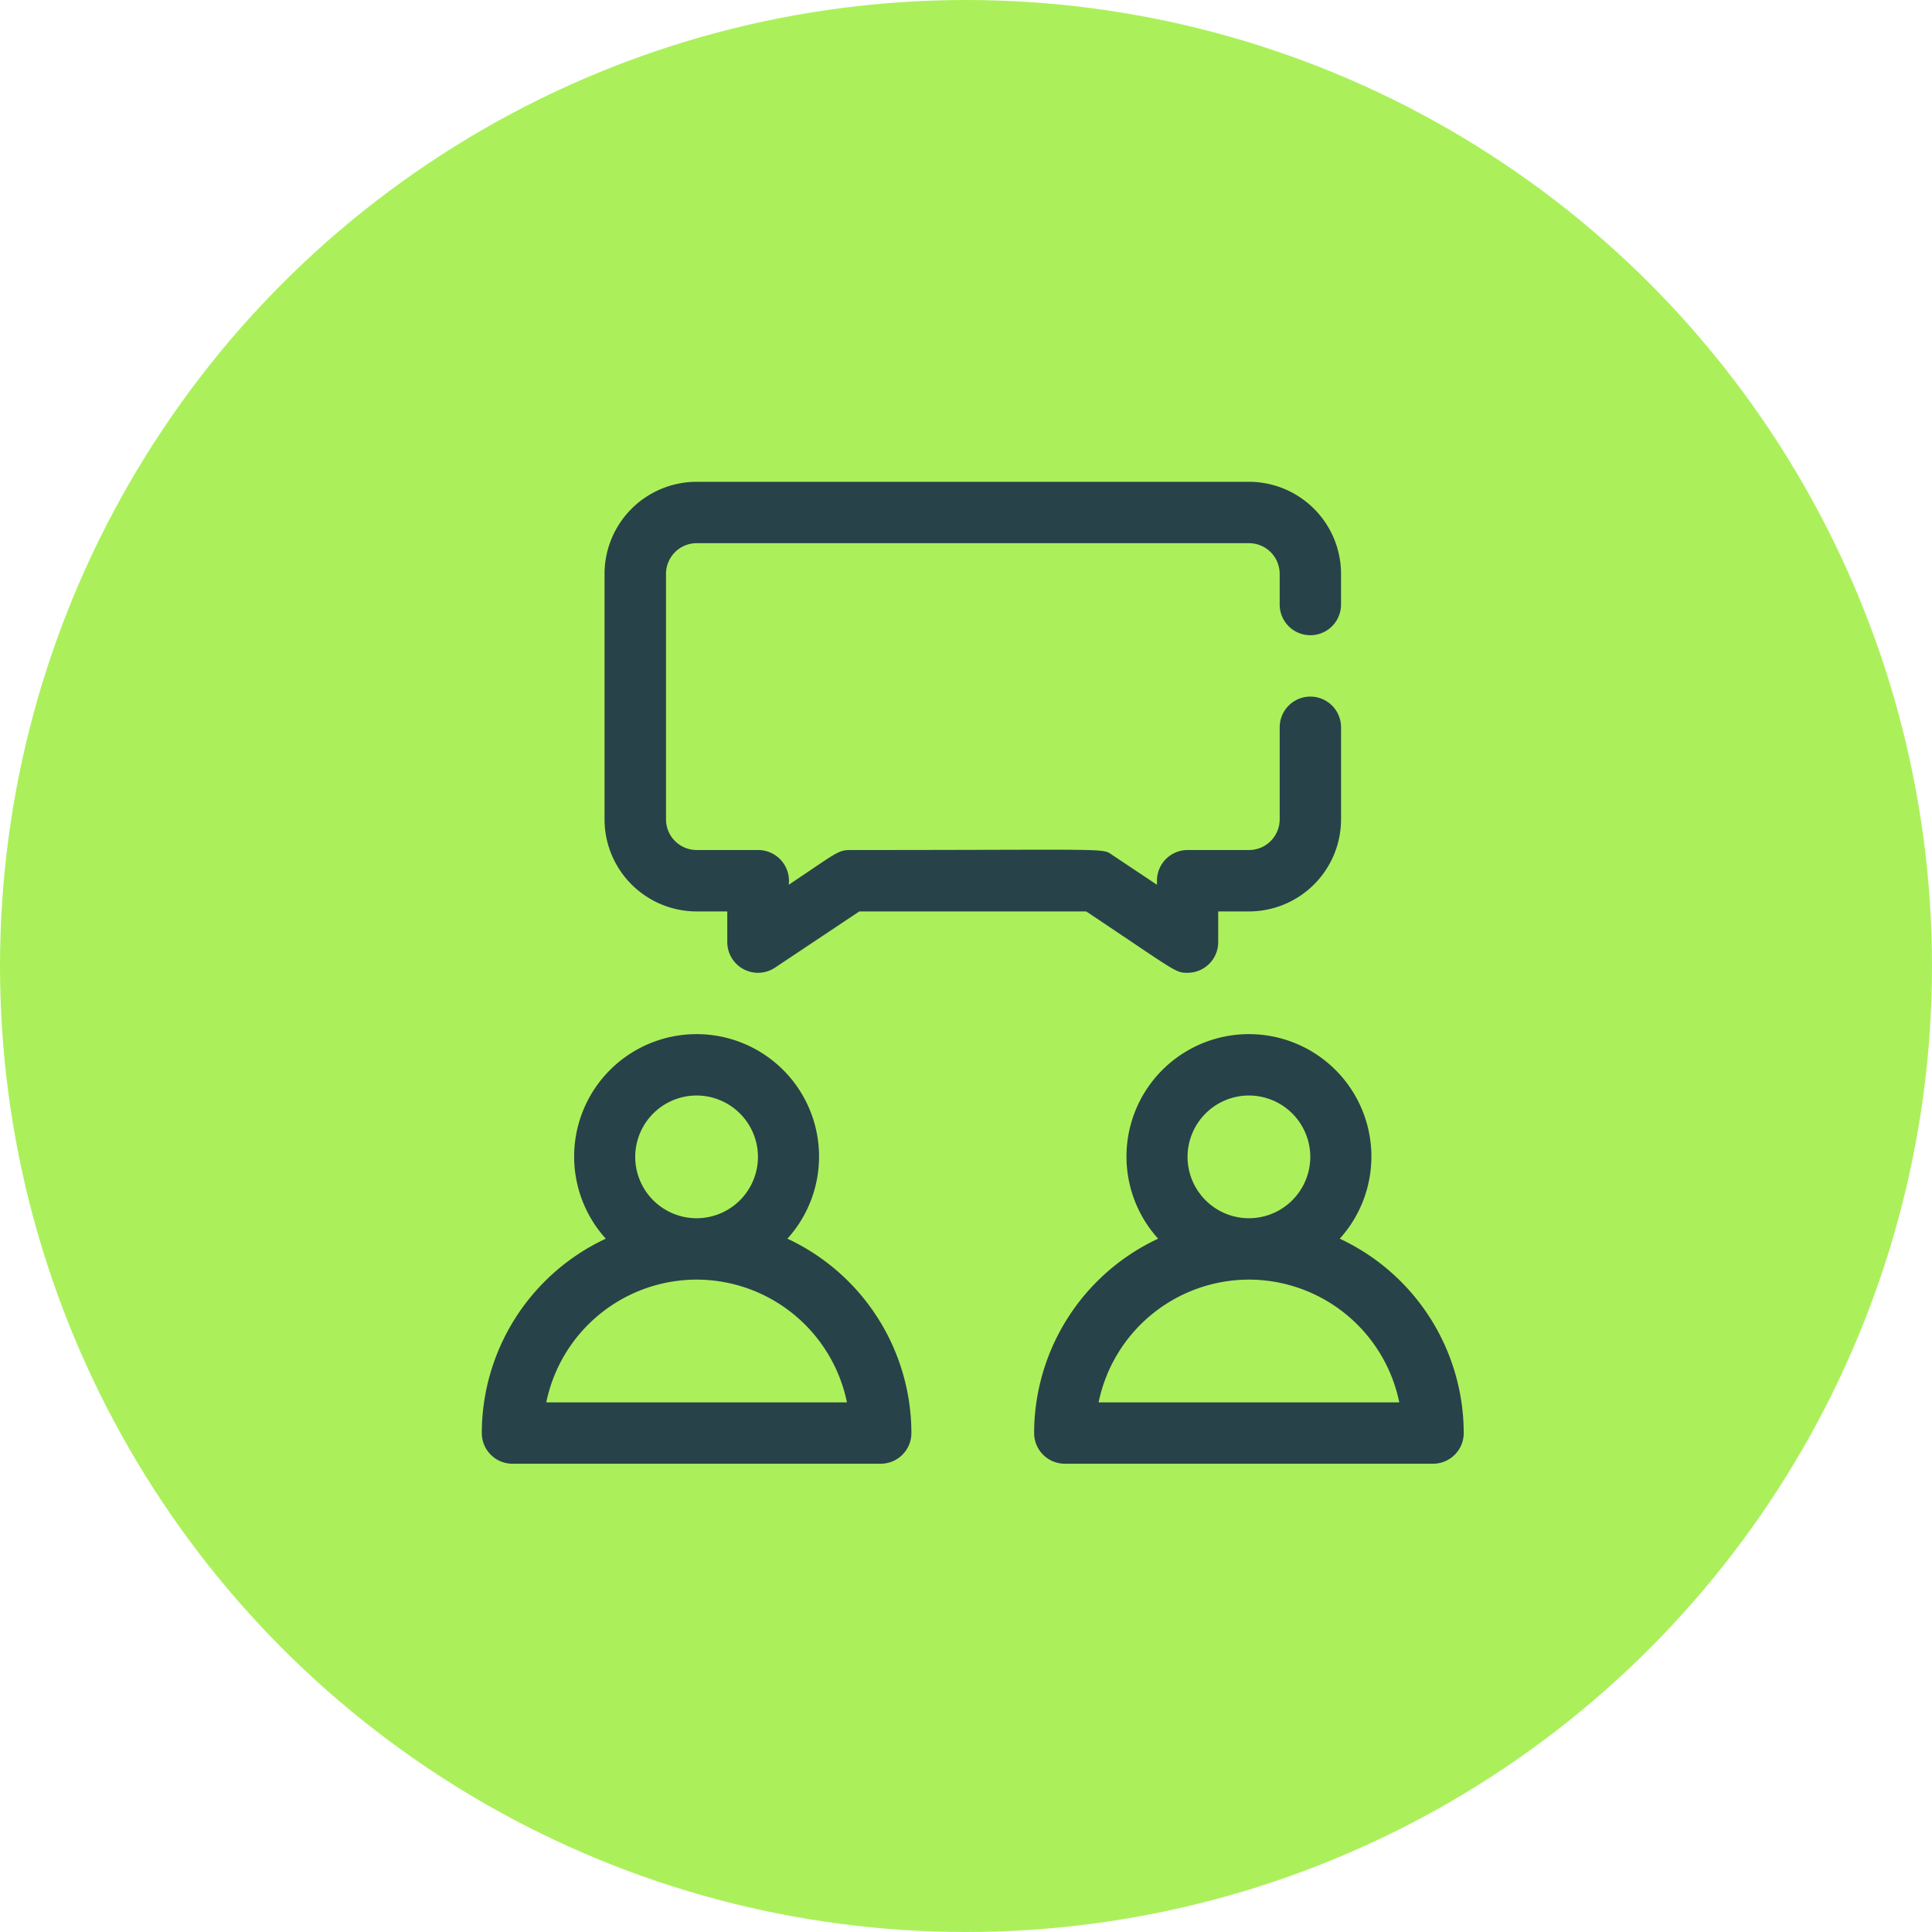 <svg xmlns="http://www.w3.org/2000/svg" width="143" height="143" viewBox="0 0 143 143"><g id="Raggruppa_286" data-name="Raggruppa 286" transform="translate(-1251 1618)"><circle id="Ellisse_60" data-name="Ellisse 60" cx="71.5" cy="71.5" r="71.5" transform="translate(1251 -1618)" fill="#abf05b"></circle><g id="Raggruppa_281" data-name="Raggruppa 281" transform="translate(1358.661 -1892.339)"><path id="Tracciato_182" data-name="Tracciato 182" d="M-49.379,343.14A9.061,9.061,0,0,0-56.1,328a9.061,9.061,0,0,0-6.723,15.14A15.9,15.9,0,0,0-72,357.526a2.271,2.271,0,0,0,2.271,2.271h27.255a2.271,2.271,0,0,0,2.271-2.271A15.9,15.9,0,0,0-49.379,343.14Zm-11.265-6.055a4.547,4.547,0,0,1,4.542-4.542,4.547,4.547,0,0,1,4.542,4.542,4.547,4.547,0,0,1-4.542,4.542A4.547,4.547,0,0,1-60.644,337.085Zm-6.584,18.17A11.374,11.374,0,0,1-56.1,346.17a11.374,11.374,0,0,1,11.127,9.085Z" transform="translate(0 22.882)" fill="#284249"></path><path id="Tracciato_183" data-name="Tracciato 183" d="M-31.379,343.14A9.061,9.061,0,0,0-38.1,328a9.061,9.061,0,0,0-6.723,15.14A15.9,15.9,0,0,0-54,357.526a2.271,2.271,0,0,0,2.271,2.271h27.255a2.271,2.271,0,0,0,2.271-2.271A15.9,15.9,0,0,0-31.379,343.14Zm-11.265-6.055a4.547,4.547,0,0,1,4.542-4.542,4.547,4.547,0,0,1,4.542,4.542,4.547,4.547,0,0,1-4.542,4.542A4.547,4.547,0,0,1-42.644,337.085Zm-6.584,18.17A11.374,11.374,0,0,1-38.1,346.17a11.374,11.374,0,0,1,11.127,9.085Z" transform="translate(22.882 22.882)" fill="#284249"></path><path id="Tracciato_184" data-name="Tracciato 184" d="M-61.186,341.8h2.271v2.271a2.273,2.273,0,0,0,3.532,1.89l6.241-4.161h16.793c6.684,4.456,6.573,4.542,7.5,4.542a2.272,2.272,0,0,0,2.271-2.271V341.8H-20.3a6.822,6.822,0,0,0,6.814-6.814V328.17a2.271,2.271,0,0,0-2.271-2.271,2.271,2.271,0,0,0-2.271,2.271v6.814a2.273,2.273,0,0,1-2.271,2.271h-4.542a2.271,2.271,0,0,0-2.271,2.271v.3l-3.282-2.189c-.818-.545.2-.382-19.43-.382-.906,0-1.061.25-4.542,2.571a2.285,2.285,0,0,0-2.271-2.571h-4.542a2.273,2.273,0,0,1-2.271-2.271v-18.17a2.273,2.273,0,0,1,2.271-2.271H-20.3a2.273,2.273,0,0,1,2.271,2.271v2.271a2.271,2.271,0,0,0,2.271,2.271,2.271,2.271,0,0,0,2.271-2.271v-2.271A6.822,6.822,0,0,0-20.3,310H-61.186A6.822,6.822,0,0,0-68,316.814v18.17A6.822,6.822,0,0,0-61.186,341.8Z" transform="translate(5.085)" fill="#284249"></path></g></g></svg>